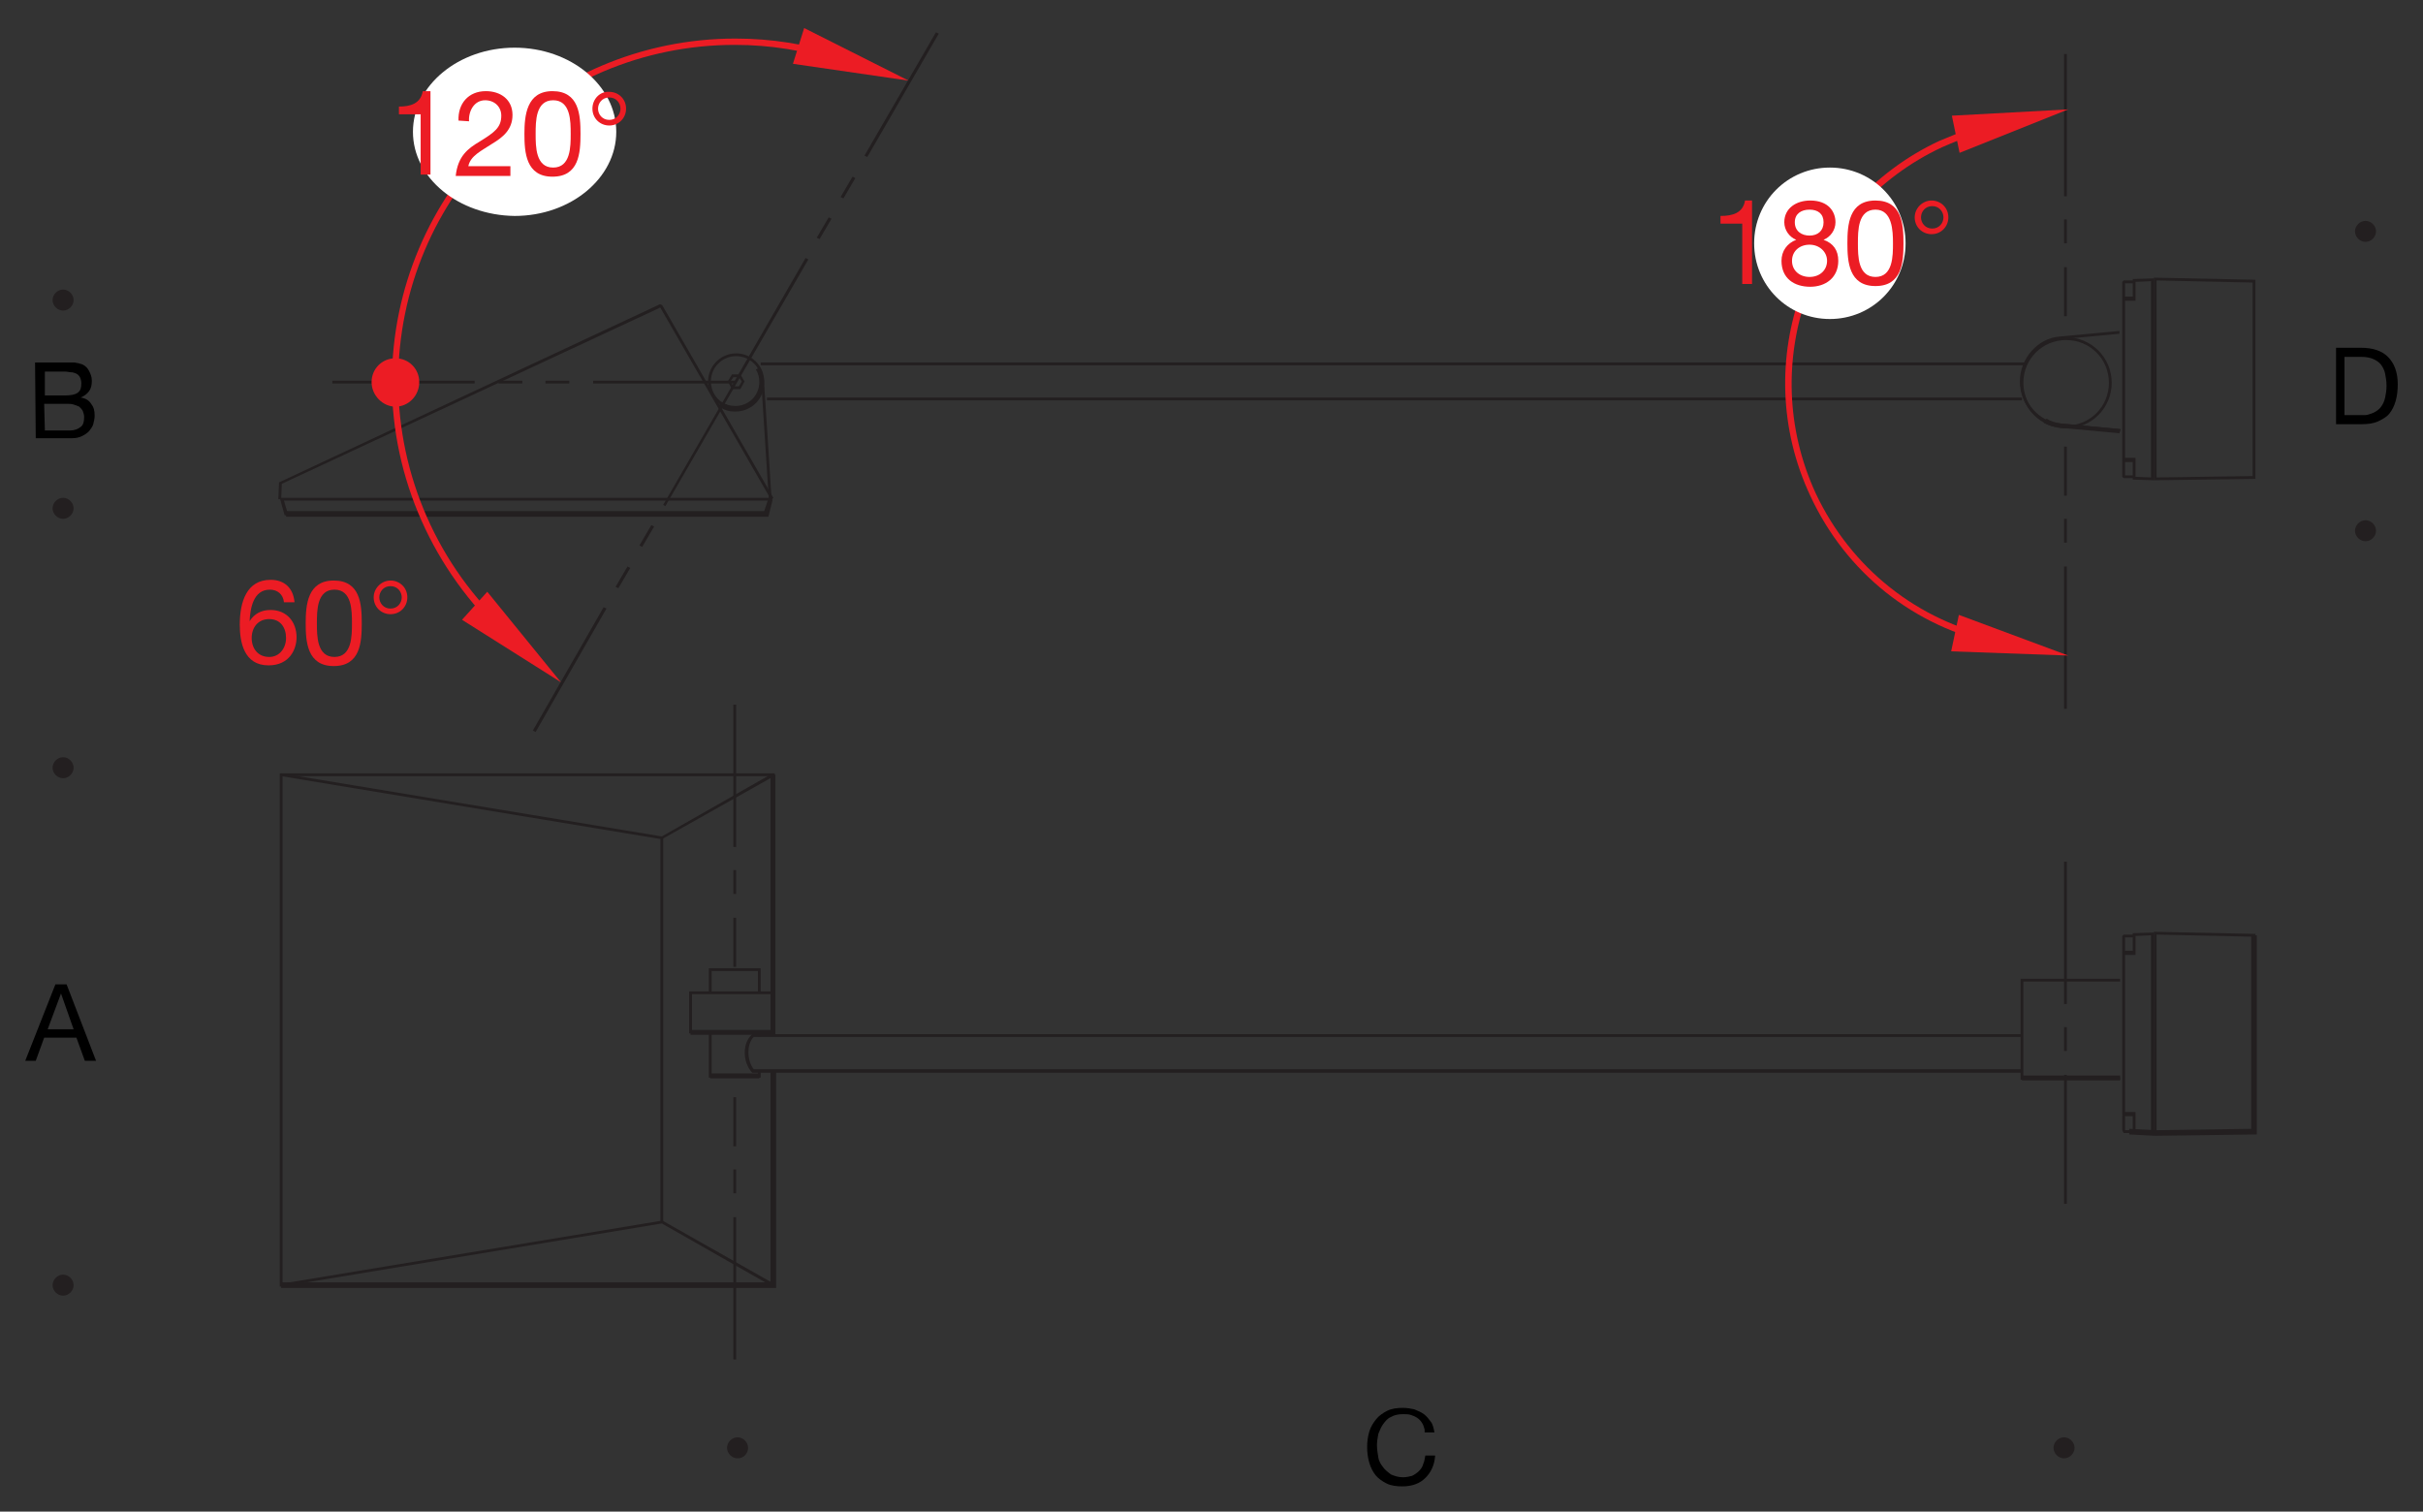 <?xml version="1.0" encoding="utf-8"?>
<!-- Generator: Adobe Illustrator 26.3.1, SVG Export Plug-In . SVG Version: 6.00 Build 0)  -->
<svg version="1.1" id="Layer_1" xmlns="http://www.w3.org/2000/svg" xmlns:xlink="http://www.w3.org/1999/xlink" x="0px" y="0px"
	 viewBox="0 0 345.6 215.6" style="enable-background:new 0 0 345.6 215.6;" xml:space="preserve">
<rect x="0" y="0" width="345.6" height="215.6" fill="#333333" stroke="none"/>
<style type="text/css">
	.st0{fill:#231F20;}
	.st1{fill:#EC1C24;}
	.st2{fill:#FFFFFF;}
	.st3{fill-rule:evenodd;clip-rule:evenodd;fill:#EC1C24;}
</style>
<g id="Hintergrund">
</g>
<g>
	<g>
		<path class="st0" d="M294.8,101.1h-0.4V80.8h0.4V101.1z M294.8,77.4h-0.4v-3.4h0.4V77.4z M294.8,70.7h-0.4v-7h0.4V70.7z
			 M294.8,45.1h-0.4v-7h0.4V45.1z M294.8,34.7h-0.4v-3.4h0.4V34.7z M294.8,28h-0.4V7.7h0.4V28z"/>
	</g>
	<g>
		<path class="st0" d="M294.8,171.7h-0.4v-18.4h0.4V171.7z M294.8,149.9h-0.4v-3.4h0.4V149.9z M294.8,143.2h-0.4v-20.3h0.4V143.2z"
			/>
	</g>
	<g>
		<path class="st0" d="M105,193.9h-0.4v-20.3h0.4V193.9z M105,170.2h-0.4v-3.4h0.4V170.2z M105,163.5h-0.4v-7h0.4V163.5z M105,137.9
			h-0.4v-7h0.4V137.9z M105,127.5h-0.4v-3.4h0.4V127.5z M105,120.8h-0.4v-20.3h0.4V120.8z"/>
	</g>
	<g>
		<path class="st0" d="M105,58.4c-2.2,0-4-1.8-4-4s1.8-4,4-4s4,1.8,4,4S107.2,58.4,105,58.4z M105,50.8c-2,0-3.6,1.6-3.6,3.6
			c0,2,1.6,3.6,3.6,3.6s3.6-1.6,3.6-3.6C108.6,52.4,107,50.8,105,50.8z"/>
	</g>
	<g>
		<path class="st0" d="M105.6,55.5h-1.2l-0.6-1.1l0.6-1h1.2l0.6,1L105.6,55.5z M104.6,55.1h0.8l0.4-0.7l-0.4-0.6h-0.8l-0.4,0.6
			L104.6,55.1z"/>
	</g>
	<g>
		<path class="st0" d="M302.3,61.6l-8.5-0.8c-3.2-0.3-5.7-3.1-5.7-6.4c0-3.3,2.6-6.2,5.7-6.4l8.5-0.8l0,0.4l-8.5,0.8
			c-2.9,0.2-5.3,2.9-5.3,6c0,3.1,2.3,5.7,5.3,6l8.5,0.8L302.3,61.6z"/>
	</g>
	<g>
		<rect x="108.5" y="51.7" class="st0" width="180.3" height="0.4"/>
	</g>
	<g>
		<rect x="109.4" y="56.7" class="st0" width="179" height="0.4"/>
	</g>
	<g>
		<path class="st0" d="M110,71.3L94.2,43.9c-0.1-0.1-0.1-0.1-0.1,0L40.2,69l-0.1,2.2l-0.4,0l0.1-2.4l54.1-25.3
			c0.3-0.2,0.5,0,0.6,0.1l0,0l15.8,27.4L110,71.3z"/>
	</g>
	<g>
		
			<rect x="109.1" y="54.1" transform="matrix(0.998 -6.420011e-02 6.420011e-02 0.998 -3.797 7.149)" class="st0" width="0.4" height="17.1"/>
	</g>
	<g>
		<path class="st0" d="M109.5,73.5H40.6L39.9,71h70.3L109.5,73.5z M41,73.1h68.2l0.5-1.7H40.5L41,73.1z"/>
	</g>
	<g>
		<path class="st0" d="M104.9,58.7c-0.9,0-1.7-0.2-2.4-0.8l0.4-0.6c0.6,0.4,1.2,0.6,2,0.6c1.9,0,3.4-1.5,3.4-3.4
			c0-0.6-0.1-1.2-0.5-1.8l0.6-0.3c0.3,0.5,0.5,1.2,0.5,2.2C109.1,56.8,107.2,58.7,104.9,58.7z"/>
	</g>
	<g>
		<polygon class="st0" points="109.6,73.7 40.8,73.7 40.8,72.9 109,72.9 109.6,71.1 110.2,71.3 		"/>
	</g>
	<g>
		<path class="st0" d="M302.3,61.8l-8.5-0.8c-0.9-0.1-1.6-0.3-2.3-0.7l0.4-0.6c0.6,0.4,1.3,0.6,2.1,0.7l8.5,0.8L302.3,61.8z"/>
	</g>
	<g>
		<polygon class="st0" points="108.5,153.7 101.1,153.7 101.1,147.2 101.5,147.2 101.5,153.3 108.1,153.3 108.1,152.9 108.5,152.9 
					"/>
	</g>
	<g>
		<rect x="108.1" y="147.2" class="st0" width="0.4" height="0.6"/>
	</g>
	<g>
		<path class="st0" d="M288.4,153H107.3l-0.1-0.1c-1.3-1.5-1.3-4.1,0-5.3l0.1-0.1h181.1v0.4H107.5c-1,1-1,3.3,0,4.6h180.9V153z"/>
	</g>
	<g>
		<polygon class="st0" points="110.5,183.5 39.9,183.5 39.9,110.3 110.5,110.3 110.5,138.8 110.1,138.8 110.1,110.7 40.3,110.7 
			40.3,183.1 110.1,183.1 110.1,153.1 110.5,153.1 		"/>
	</g>
	<g>
		<polygon class="st0" points="94.4,119.7 94.4,119.7 40.1,110.7 40.1,110.3 94.4,119.3 110.2,110.3 110.4,110.7 		"/>
	</g>
	<g>
		<polygon class="st0" points="40.1,183.5 40.1,183.1 94.4,174.1 94.5,174.1 110.4,183.1 110.2,183.5 94.4,174.5 		"/>
	</g>
	<g>
		<rect x="94.2" y="119.5" class="st0" width="0.4" height="54.8"/>
	</g>
	<g>
		<path class="st0" d="M110.5,147.4H98.3v-6h12.2V147.4z M98.7,147h11.4v-5.2H98.7V147z"/>
	</g>
	<g>
		<polygon class="st0" points="108.5,141.6 108.1,141.6 108.1,138.5 101.5,138.5 101.5,141.6 101.1,141.6 101.1,138.1 108.5,138.1 
					"/>
	</g>
	<g>
		<polygon class="st0" points="302.4,154 288.2,154 288.2,139.6 302.4,139.6 302.4,140 288.6,140 288.6,153.6 302.4,153.6 		"/>
	</g>
	<g>
		<rect x="288.4" y="153.4" class="st0" width="14" height="0.7"/>
	</g>
	<g>
		<rect x="109.9" y="110.5" class="st0" width="0.7" height="37.2"/>
	</g>
	<g>
		<polygon class="st0" points="110.7,183.7 40.1,183.7 40.1,182.9 109.9,182.9 109.9,152.8 110.7,152.8 		"/>
	</g>
	<g>
		<rect x="101.3" y="153.1" class="st0" width="7" height="0.7"/>
	</g>
	<g>
		<rect x="98.5" y="146.9" class="st0" width="11.8" height="0.7"/>
	</g>
	<g>
		<g>
			<path d="M203.2,203.9c-0.1-0.4-0.2-0.7-0.4-1s-0.4-0.5-0.7-0.7s-0.6-0.3-0.9-0.4c-0.3-0.1-0.7-0.1-1.1-0.1
				c-0.6,0-1.2,0.1-1.7,0.4c-0.5,0.2-0.8,0.6-1.1,1s-0.5,0.9-0.7,1.4c-0.1,0.5-0.2,1.1-0.2,1.6c0,0.6,0.1,1.2,0.2,1.8
				c0.1,0.6,0.4,1,0.7,1.4s0.7,0.7,1.1,1c0.5,0.2,1,0.4,1.7,0.4c0.5,0,0.9-0.1,1.3-0.2c0.4-0.2,0.7-0.4,1-0.7s0.5-0.6,0.6-1
				c0.2-0.4,0.2-0.8,0.3-1.2h1.4c-0.1,1.4-0.6,2.4-1.4,3.2c-0.8,0.8-1.9,1.2-3.3,1.2c-0.8,0-1.6-0.1-2.2-0.4s-1.2-0.7-1.6-1.2
				s-0.7-1.1-0.9-1.8s-0.3-1.4-0.3-2.2s0.1-1.5,0.3-2.2s0.6-1.3,1-1.8s1-0.9,1.6-1.2s1.4-0.4,2.2-0.4c0.6,0,1.1,0.1,1.6,0.2
				c0.5,0.2,1,0.4,1.4,0.7s0.7,0.7,1,1.1c0.3,0.4,0.4,1,0.5,1.5h-1.4L203.2,203.9L203.2,203.9z"/>
		</g>
	</g>
	<g>
		<path class="st1" d="M284.8,91.9c-11.8-2.5-21.5-10.2-26.6-21.2c-8.9-19-0.6-41.7,18.4-50.6c3.3-1.4,5.8-2.3,8.3-2.7l0.2,0.9
			c-2.4,0.4-4.9,1.3-8.1,2.7c-18.6,8.7-26.6,30.8-18,49.4c5,10.6,14.5,18.2,26,20.6L284.8,91.9z"/>
	</g>
	<g>
		<polygon class="st1" points="278.3,92.9 279.4,87.7 295,93.5 		"/>
	</g>
	<g>
		<polygon class="st1" points="279.5,21.8 278.4,16.5 295,15.6 		"/>
	</g>
	<g>
		<path class="st2" d="M250.2,34.7c0-6,4.8-10.8,10.8-10.8s10.8,4.8,10.8,10.8S267,45.5,261,45.5S250.2,40.7,250.2,34.7L250.2,34.7z
			"/>
	</g>
	<g>
		<path class="st1" d="M250,28.6h-1.1c-0.3,1.8-1.8,2.2-3.5,2.2v1.1h3.1v8.6h1.4V28.6H250z"/>
	</g>
	<g>
		<path class="st3" d="M255.6,37.2c0-1.4,1.1-2.3,2.5-2.3s2.5,1,2.5,2.3s-1,2.3-2.5,2.3C256.7,39.5,255.6,38.6,255.6,37.2
			L255.6,37.2z M254.5,31.7c0,1.1,0.7,2.1,1.7,2.5c-1.3,0.5-2.1,1.6-2.1,3c0,2.5,1.8,3.7,4.1,3.7c2.2,0,4-1.3,4-3.7
			c0-1.5-0.7-2.5-2.1-3c1-0.4,1.7-1.4,1.7-2.5c0-1.5-1-3.1-3.6-3.1C256.2,28.6,254.5,29.7,254.5,31.7L254.5,31.7z M256,31.7
			c0-1.2,0.9-1.8,2.1-1.8s2,0.6,2,1.8c0,1.2-0.8,1.9-2,1.9C257,33.6,256,33,256,31.7L256,31.7z"/>
	</g>
	<g>
		<path class="st3" d="M263.5,34.7c0,2.6,0.2,6.1,4,6.1s4-3.4,4-6.1s-0.2-6.1-4-6.1S263.5,32.1,263.5,34.7L263.5,34.7z M265,34.7
			c0-1.8,0-4.8,2.5-4.8c2.4,0,2.5,3,2.5,4.8s0,4.8-2.5,4.8S265,36.5,265,34.7L265,34.7z"/>
	</g>
	<g>
		<path class="st3" d="M273.1,31c0,1.4,1.1,2.4,2.4,2.4c1.4,0,2.4-1.1,2.4-2.4c0-1.4-1.1-2.4-2.4-2.4S273.1,29.7,273.1,31L273.1,31z
			 M274,31c0-0.8,0.6-1.6,1.6-1.6s1.6,0.8,1.6,1.6c0,0.8-0.6,1.6-1.6,1.6S274,31.8,274,31L274,31z"/>
	</g>
	<g>
		<g>
			<path d="M333,49.6h3.7c1.7,0,3,0.4,3.9,1.3s1.4,2.2,1.4,3.9c0,0.9-0.1,1.7-0.3,2.4c-0.2,0.7-0.5,1.3-0.9,1.8s-1,0.8-1.6,1.1
				c-0.7,0.3-1.4,0.4-2.3,0.4h-3.7V49.6H333z M334.4,59.2h2.4c0.2,0,0.4,0,0.6,0s0.5-0.1,0.8-0.2s0.5-0.2,0.8-0.4s0.5-0.4,0.7-0.7
				s0.4-0.7,0.5-1.2s0.2-1,0.2-1.7c0-0.6-0.1-1.2-0.2-1.7s-0.3-0.9-0.6-1.3s-0.7-0.6-1.1-0.8c-0.5-0.2-1-0.3-1.7-0.3h-2.4
				L334.4,59.2L334.4,59.2z"/>
		</g>
	</g>
	<g>
		<g>
			<path class="st0" d="M294.4,208c-0.8,0-1.5-0.7-1.5-1.5s0.7-1.5,1.5-1.5s1.5,0.7,1.5,1.5S295.2,208,294.4,208L294.4,208z"/>
		</g>
		<g>
			<path class="st0" d="M105.2,208c-0.8,0-1.5-0.7-1.5-1.5s0.7-1.5,1.5-1.5s1.5,0.7,1.5,1.5S106.1,208,105.2,208L105.2,208z"/>
		</g>
	</g>
	<g>
		<path class="st0" d="M338.9,33c0,0.8-0.7,1.5-1.5,1.5s-1.5-0.7-1.5-1.5s0.7-1.5,1.5-1.5C338.2,31.5,338.9,32.2,338.9,33L338.9,33z
			"/>
	</g>
	<g>
		<path class="st0" d="M338.9,75.7c0,0.8-0.7,1.5-1.5,1.5s-1.5-0.7-1.5-1.5s0.7-1.5,1.5-1.5C338.2,74.2,338.9,74.9,338.9,75.7
			L338.9,75.7z"/>
	</g>
	<g>
		<g>
			<path d="M5,51.7h3.9c0.2,0,0.5,0,0.8,0s0.5,0,0.8,0s0.5,0.1,0.7,0.1c0.2,0.1,0.4,0.1,0.6,0.2c0.4,0.2,0.7,0.5,0.9,0.9
				s0.4,0.8,0.4,1.4s-0.1,1.1-0.4,1.5c-0.3,0.4-0.7,0.7-1.2,0.9l0,0c0.7,0.1,1.2,0.4,1.5,0.9c0.4,0.5,0.5,1,0.5,1.7
				c0,0.4-0.1,0.8-0.2,1.2c-0.1,0.4-0.4,0.7-0.6,1c-0.3,0.3-0.6,0.5-1,0.7s-0.9,0.3-1.4,0.3H5.1L5,51.7L5,51.7z M6.4,56.4h2.9
				c0.8,0,1.4-0.1,1.8-0.4s0.5-0.7,0.5-1.3c0-0.4-0.1-0.7-0.2-0.9c-0.1-0.2-0.3-0.4-0.5-0.5s-0.5-0.2-0.7-0.2
				c-0.3,0-0.6-0.1-0.9-0.1H6.4V56.4L6.4,56.4z M6.4,61.4H10c0.6,0,1.1-0.2,1.5-0.5s0.5-0.8,0.5-1.4c0-0.4-0.1-0.6-0.2-0.9
				c-0.1-0.2-0.3-0.4-0.5-0.6c-0.2-0.1-0.5-0.2-0.8-0.3s-0.6-0.1-0.9-0.1H6.3L6.4,61.4L6.4,61.4z"/>
		</g>
	</g>
	<g>
		<path class="st0" d="M10.5,42.8c0,0.8-0.7,1.5-1.5,1.5s-1.5-0.7-1.5-1.5s0.7-1.5,1.5-1.5S10.5,42,10.5,42.8L10.5,42.8z"/>
	</g>
	<g>
		<path class="st0" d="M10.5,72.5c0,0.8-0.7,1.5-1.5,1.5s-1.5-0.7-1.5-1.5S8.2,71,9,71S10.5,71.7,10.5,72.5L10.5,72.5z"/>
	</g>
	<g>
		<g>
			<path d="M7.9,140.4h1.6l4.2,10.9h-1.6l-1.2-3.3H6.3l-1.2,3.3H3.6L7.9,140.4z M6.8,146.8h3.7l-1.8-5.1l0,0L6.8,146.8z"/>
		</g>
	</g>
	<g>
		<path class="st0" d="M10.5,109.5c0,0.8-0.7,1.5-1.5,1.5s-1.5-0.7-1.5-1.5S8.2,108,9,108S10.5,108.7,10.5,109.5L10.5,109.5z"/>
	</g>
	<g>
		<path class="st0" d="M10.5,183.3c0,0.8-0.7,1.5-1.5,1.5s-1.5-0.7-1.5-1.5s0.7-1.5,1.5-1.5S10.5,182.5,10.5,183.3L10.5,183.3z"/>
	</g>
	<g>
		<path class="st0" d="M76.4,104.4l-0.4-0.2l10.1-17.6l0.4,0.2L76.4,104.4z M88.2,83.9l-0.4-0.2l1.7-2.9l0.4,0.2L88.2,83.9z
			 M91.6,78l-0.4-0.2l1.7-2.9l0.4,0.2L91.6,78z M94.9,72.2L94.6,72l10-17.3H84.6v-0.4h20.2l10.1-17.5l0.4,0.2l-10.2,17.6L94.9,72.2z
			 M81.2,54.7h-3.4v-0.4h3.4V54.7z M74.5,54.7h-3.4v-0.4h3.4V54.7z M67.7,54.7H47.4v-0.4h20.3V54.7z M116.9,34.1l-0.4-0.2l1.7-2.9
			l0.4,0.2L116.9,34.1z M120.3,28.3l-0.4-0.2l1.7-2.9l0.4,0.2L120.3,28.3z M123.7,22.4l-0.4-0.2l10.2-17.6l0.4,0.2L123.7,22.4z"/>
	</g>
	<g>
		<path class="st1" d="M53,54.5c0-1.9,1.5-3.4,3.4-3.4s3.4,1.5,3.4,3.4S58.3,58,56.4,58C54.6,58,53,56.4,53,54.5L53,54.5z"/>
	</g>
	<g>
		<path class="st3" d="M38.4,88.3c1.6,0,2.4,1.2,2.4,2.7c0,1.4-0.9,2.7-2.4,2.7c-1.6,0-2.5-1.2-2.5-2.7S36.8,88.3,38.4,88.3
			L38.4,88.3z M42,85.8c-0.2-1.9-1.4-3.1-3.4-3.1c-3.4,0-4.4,3.1-4.4,6.4c0,2.5,0.6,5.8,4.1,5.8c3,0,4-2.3,4-4
			c0-2.2-1.4-3.9-3.7-3.9c-1.3,0-2.3,0.5-3,1.6l0,0c0.1-1.8,0.5-4.5,2.9-4.5c1.1,0,1.9,0.7,2,1.8H42V85.8z"/>
	</g>
	<g>
		<path class="st3" d="M43.6,88.9c0,2.6,0.2,6.1,4,6.1s4-3.4,4-6.1s-0.2-6.1-4-6.1C43.9,82.8,43.6,86.2,43.6,88.9L43.6,88.9z
			 M45.2,88.9c0-1.8,0-4.8,2.5-4.8s2.5,3,2.5,4.8s0,4.8-2.5,4.8S45.2,90.7,45.2,88.9L45.2,88.9z"/>
	</g>
	<g>
		<path class="st3" d="M53.3,85.2c0,1.4,1.1,2.4,2.4,2.4c1.4,0,2.4-1.1,2.4-2.4c0-1.4-1.1-2.4-2.4-2.4S53.3,83.9,53.3,85.2
			L53.3,85.2z M54.1,85.2c0-0.8,0.6-1.6,1.6-1.6s1.6,0.8,1.6,1.6s-0.6,1.6-1.6,1.6C54.7,86.8,54.1,86,54.1,85.2L54.1,85.2z"/>
	</g>
	<g>
		<path class="st1" d="M72,90.8c-10.2-9.4-16.1-22.6-16.1-36.3c0-27,22-49,49-49c5.2,0,10,0.8,14.9,2.3l-0.3,0.9
			c-4.8-1.5-9.6-2.3-14.7-2.3c-26.5,0-48,21.5-48,48c0,13.4,5.7,26.4,15.7,35.5L72,90.8z"/>
	</g>
	<g>
		<polygon class="st1" points="65.9,88.4 69.5,84.4 80,97.3 		"/>
	</g>
	<g>
		<polygon class="st1" points="113.1,9.1 114.7,4 129.6,11.5 		"/>
	</g>
	<g>
		<path class="st2" d="M58.9,18.8c0-6.6,6.5-12,14.5-12s14.5,5.4,14.5,12s-6.5,12-14.5,12C65.4,30.7,58.9,25.4,58.9,18.8L58.9,18.8z
			"/>
	</g>
	<g>
		<path class="st1" d="M61.4,13h-1.1c-0.3,1.8-1.8,2.2-3.4,2.2v1.1H60v8.6h1.4V13L61.4,13z"/>
	</g>
	<g>
		<path class="st1" d="M66.9,17.3c-0.1-1.4,0.7-3,2.3-3c1.3,0,2.3,0.9,2.3,2.2c0,1.7-1,2.4-3.1,3.7c-1.7,1-3.1,2.1-3.4,4.9h7.8v-1.4
			h-6c0.3-1.5,1.9-2.2,3.4-3.2c1.5-0.9,2.9-2,2.9-4.1c0-2.2-1.7-3.4-3.8-3.4c-2.5,0-4,1.8-3.9,4.2L66.9,17.3L66.9,17.3z"/>
	</g>
	<g>
		<path class="st3" d="M74.8,19.1c0,2.6,0.2,6.1,4,6.1s4-3.4,4-6.1s-0.2-6.1-4-6.1C75.1,13,74.8,16.5,74.8,19.1L74.8,19.1z
			 M76.4,19.1c0-1.8,0-4.8,2.5-4.8s2.5,3,2.5,4.8s0,4.8-2.5,4.8S76.4,20.9,76.4,19.1L76.4,19.1z"/>
	</g>
	<g>
		<path class="st3" d="M84.5,15.5c0,1.4,1.1,2.4,2.4,2.4c1.4,0,2.4-1.1,2.4-2.4c0-1.4-1.1-2.4-2.4-2.4C85.6,13,84.5,14.1,84.5,15.5
			L84.5,15.5z M85.3,15.5c0-0.8,0.6-1.6,1.6-1.6s1.6,0.8,1.6,1.6c0,0.8-0.6,1.6-1.6,1.6S85.3,16.3,85.3,15.5L85.3,15.5z"/>
	</g>
	<g>
		<path class="st0" d="M294.7,61.1c-3.6,0-6.5-2.9-6.5-6.5c0-3.6,2.9-6.5,6.5-6.5s6.5,2.9,6.5,6.5C301.2,58.2,298.3,61.1,294.7,61.1
			z M294.7,48.5c-3.4,0-6.1,2.7-6.1,6.1c0,3.4,2.7,6.1,6.1,6.1s6.1-2.7,6.1-6.1C300.8,51.2,298.1,48.5,294.7,48.5z"/>
	</g>
	<g>
		<g>
			<path class="st0" d="M307.2,161.8v-28.9l14.5,0.3v28.4L307.2,161.8z M307.6,133.3v28.1l13.7-0.2v-27.6L307.6,133.3z"/>
		</g>
		<g>
			<polygon class="st0" points="304.3,161.6 302.9,161.6 302.7,161.2 302.7,159.1 302.9,158.8 304.3,158.8 304.3,159.2 303.1,159.2 
				303.1,159.2 303.1,161.2 304.3,161.2 			"/>
		</g>
		<g>
			<polygon class="st0" points="304.3,136 302.9,136 302.7,135.8 302.7,133.5 302.9,133.3 304.3,133.3 304.3,133.7 303.1,133.7 
				303.1,135.6 304.3,135.6 			"/>
		</g>
		<g>
			<path class="st0" d="M307.2,161.8l-3-0.1V159h-1.5v-23.2h1.5v-2.7l3-0.1V161.8z M304.6,161.3l2.2,0.1v-28l-2.2,0.1v2.7h-1.5v22.4
				h1.5V161.3z"/>
		</g>
	</g>
	<g>
		<g>
			<path class="st0" d="M307.2,68.5V39.6l14.5,0.3v28.4L307.2,68.5z M307.6,40v28.1l13.7-0.2V40.3L307.6,40z"/>
		</g>
		<g>
			<polygon class="st0" points="304.3,68.2 302.9,68.2 302.7,68 302.7,65.7 302.9,65.5 304.3,65.5 304.3,65.9 303.1,65.9 
				303.1,67.8 304.3,67.8 			"/>
		</g>
		<g>
			<polygon class="st0" points="304.3,42.7 302.9,42.7 302.7,42.5 302.7,40.2 302.9,40 304.3,40 304.3,40.4 303.1,40.4 303.1,42.3 
				304.3,42.3 			"/>
		</g>
		<g>
			<path class="st0" d="M307.2,68.5l-3-0.1v-2.7h-1.5V42.5h1.5v-2.7l3-0.1V68.5z M304.6,68l2.2,0.1v-28l-2.2,0.1v2.7h-1.5v22.4h1.5
				V68z"/>
		</g>
	</g>
	<g>
		<polygon class="st0" points="307.4,162 303.7,161.8 303.7,161 307.4,161.2 321.1,161 321.1,133.4 321.9,133.4 321.9,161.8 		"/>
	</g>
</g>
</svg>
